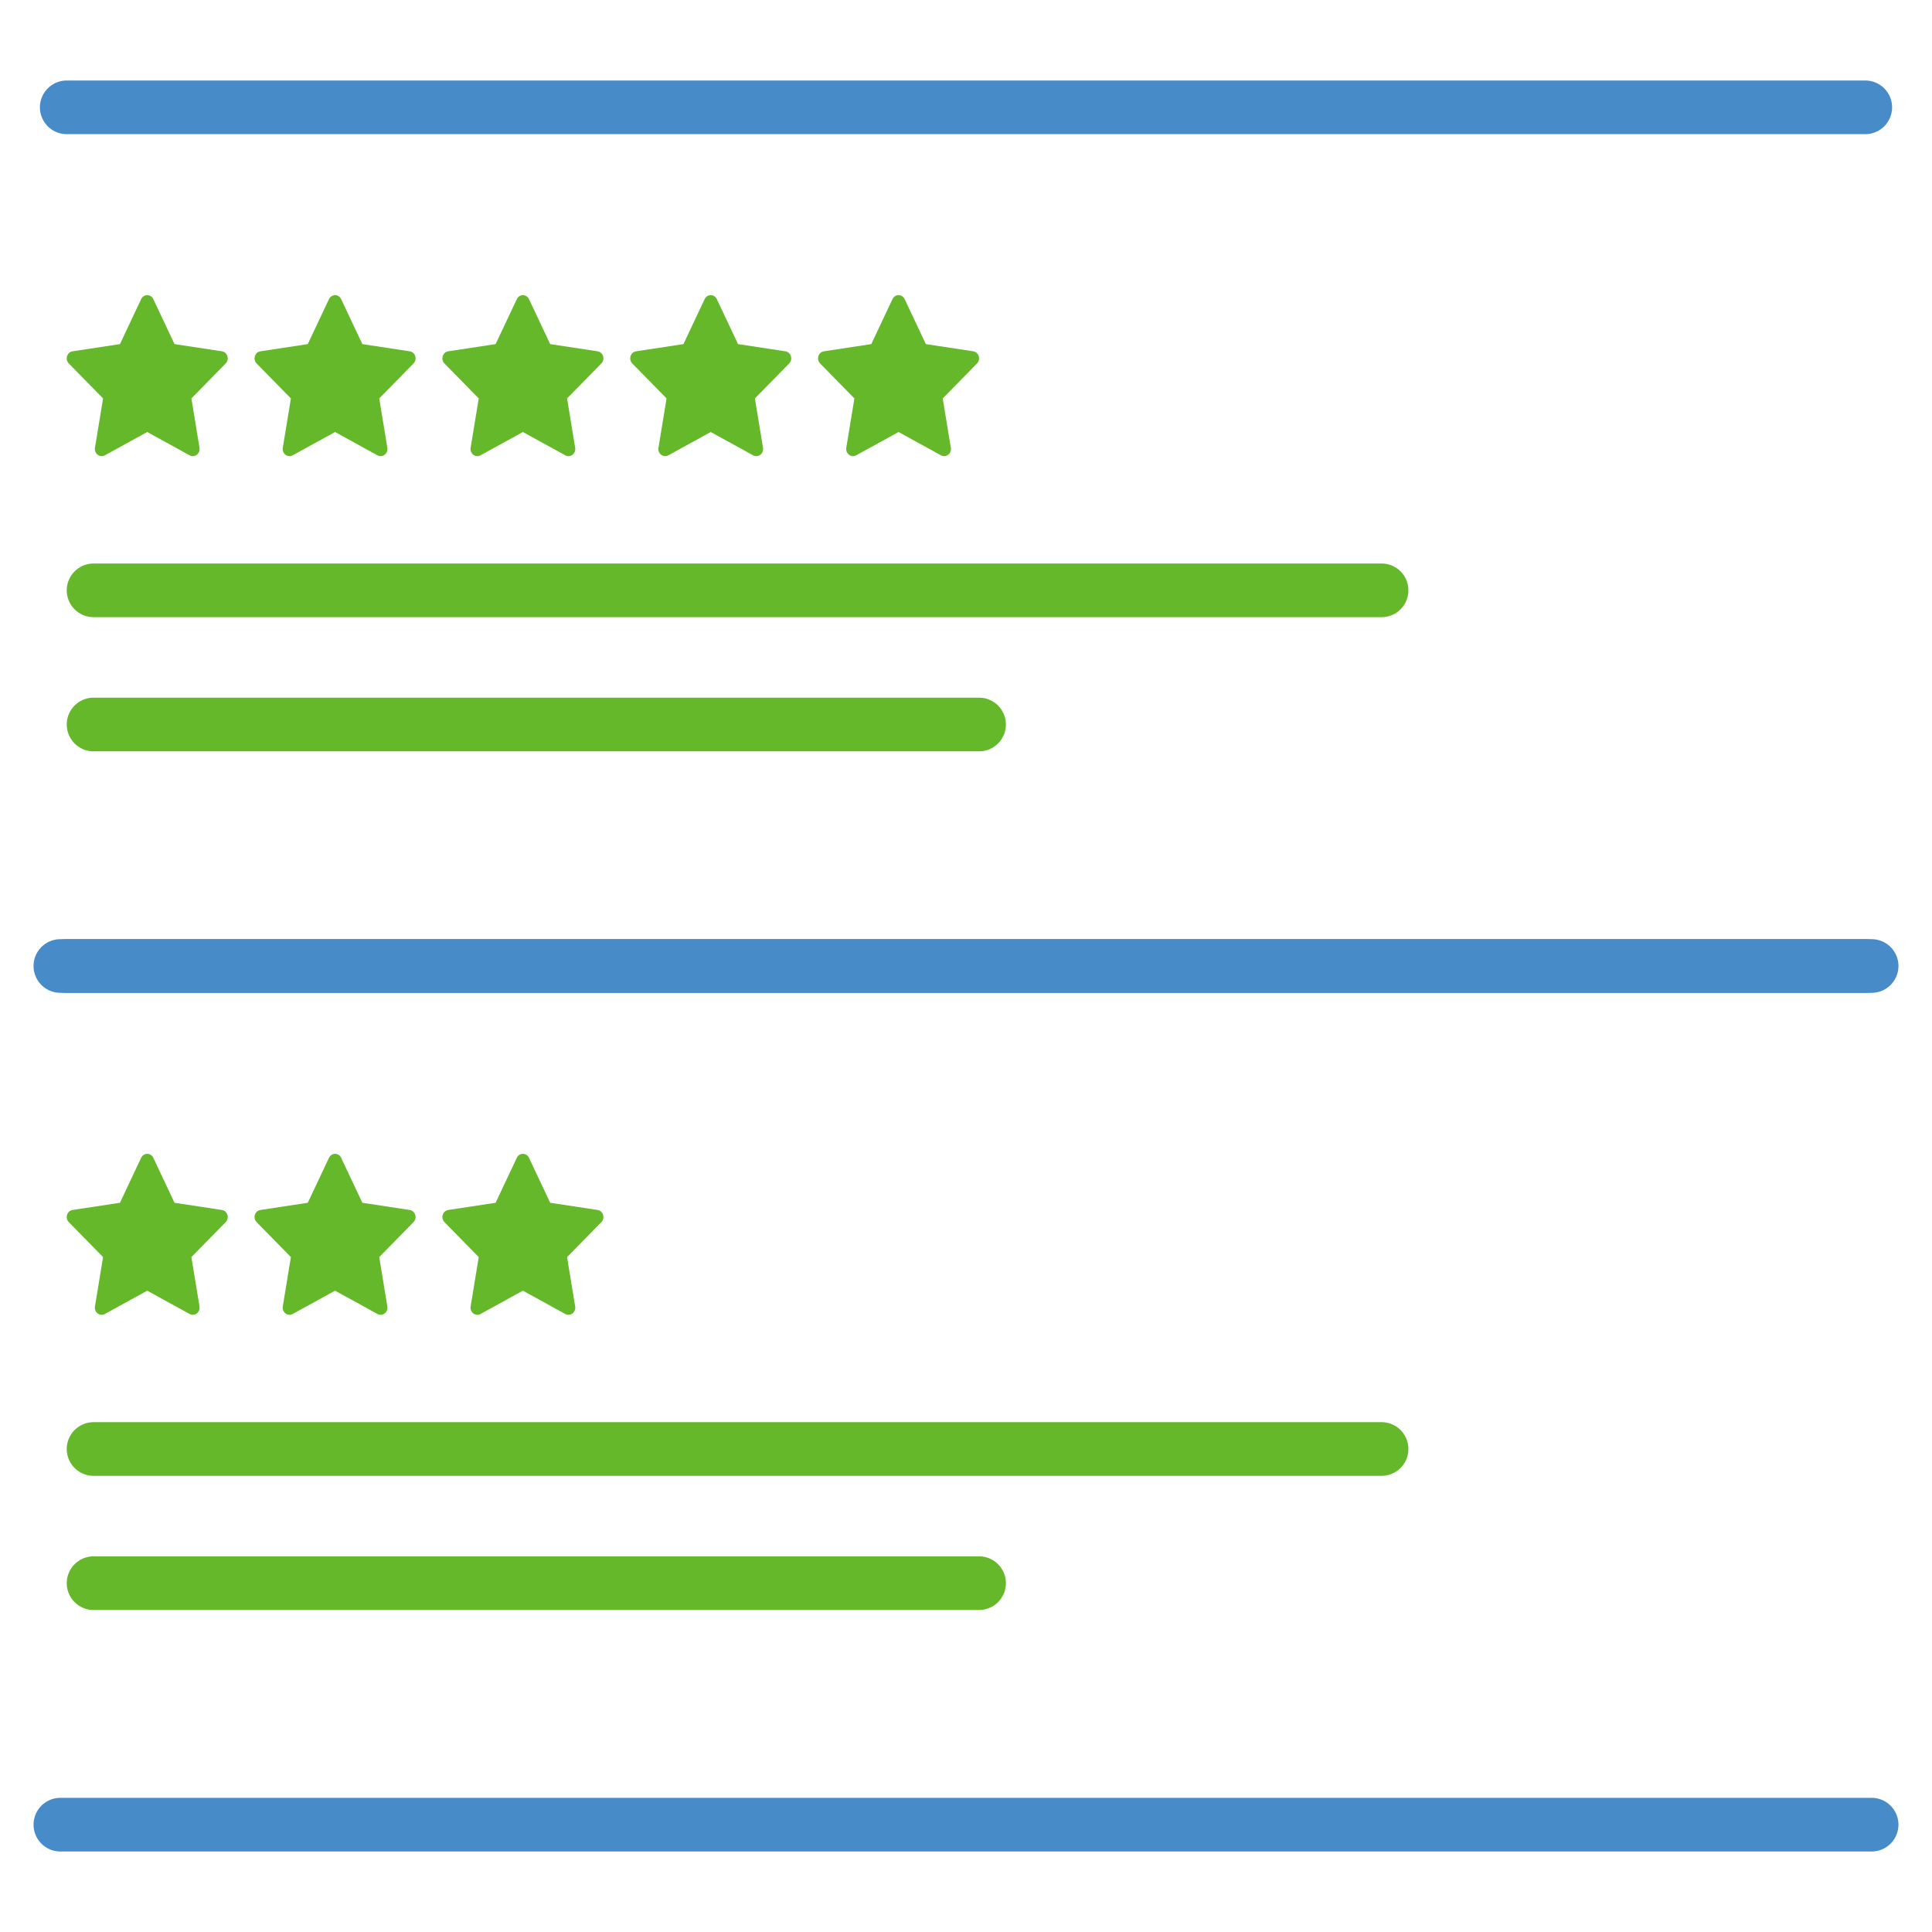 <?xml version="1.0" encoding="UTF-8"?> <svg xmlns="http://www.w3.org/2000/svg" width="72" height="72" viewBox="0 0 72 72" fill="none"> <path d="M69.75 36H2.25" stroke="#478CC8" stroke-width="2" stroke-miterlimit="10" stroke-linecap="round" stroke-linejoin="round"></path> <path d="M36.487 27H3.487" stroke="#64B82A" stroke-width="2" stroke-miterlimit="10" stroke-linecap="round" stroke-linejoin="round"></path> <path d="M51.487 22H3.487" stroke="#64B82A" stroke-width="2" stroke-miterlimit="10" stroke-linecap="round" stroke-linejoin="round"></path> <path fill-rule="evenodd" clip-rule="evenodd" d="M5.487 16.1L3.906 16.969C3.721 17.071 3.504 16.905 3.539 16.688L3.841 14.848L2.564 13.546C2.413 13.392 2.496 13.124 2.704 13.092L4.47 12.824L5.26 11.148C5.353 10.951 5.621 10.951 5.714 11.148L6.504 12.824L8.27 13.092C8.478 13.124 8.561 13.392 8.41 13.546L7.133 14.848L7.435 16.688C7.47 16.905 7.254 17.071 7.068 16.969L5.487 16.1Z" fill="#64B82A"></path> <path fill-rule="evenodd" clip-rule="evenodd" d="M12.487 16.1L10.906 16.969C10.721 17.071 10.504 16.905 10.539 16.688L10.841 14.848L9.564 13.546C9.413 13.392 9.496 13.124 9.704 13.092L11.47 12.824L12.26 11.148C12.353 10.951 12.621 10.951 12.714 11.148L13.504 12.824L15.27 13.092C15.478 13.124 15.561 13.392 15.41 13.546L14.133 14.848L14.435 16.688C14.47 16.905 14.254 17.071 14.068 16.969L12.487 16.1Z" fill="#64B82A"></path> <path fill-rule="evenodd" clip-rule="evenodd" d="M19.487 16.1L17.906 16.969C17.721 17.071 17.504 16.905 17.539 16.688L17.841 14.848L16.564 13.546C16.413 13.392 16.496 13.124 16.704 13.092L18.47 12.824L19.26 11.148C19.353 10.951 19.621 10.951 19.714 11.148L20.504 12.824L22.27 13.092C22.478 13.124 22.561 13.392 22.41 13.546L21.133 14.848L21.435 16.688C21.47 16.905 21.254 17.071 21.068 16.969L19.487 16.1Z" fill="#64B82A"></path> <path fill-rule="evenodd" clip-rule="evenodd" d="M26.487 16.1L24.906 16.969C24.721 17.071 24.504 16.905 24.539 16.688L24.841 14.848L23.564 13.546C23.413 13.392 23.496 13.124 23.704 13.092L25.47 12.824L26.26 11.148C26.353 10.951 26.621 10.951 26.714 11.148L27.504 12.824L29.27 13.092C29.478 13.124 29.561 13.392 29.41 13.546L28.133 14.848L28.435 16.688C28.47 16.905 28.254 17.071 28.068 16.969L26.487 16.1Z" fill="#64B82A"></path> <path fill-rule="evenodd" clip-rule="evenodd" d="M33.487 16.1L31.906 16.969C31.721 17.071 31.504 16.905 31.539 16.688L31.841 14.848L30.564 13.546C30.413 13.392 30.496 13.124 30.704 13.092L32.47 12.824L33.26 11.148C33.353 10.951 33.621 10.951 33.714 11.148L34.504 12.824L36.27 13.092C36.478 13.124 36.561 13.392 36.41 13.546L35.133 14.848L35.435 16.688C35.47 16.905 35.254 17.071 35.068 16.969L33.487 16.1Z" fill="#64B82A"></path> <path d="M69.513 4L2.487 4" stroke="#478CC8" stroke-width="2" stroke-miterlimit="10" stroke-linecap="round" stroke-linejoin="round"></path> <path d="M69.75 68H2.25" stroke="#478CC8" stroke-width="2" stroke-miterlimit="10" stroke-linecap="round" stroke-linejoin="round"></path> <path d="M36.487 59H3.487" stroke="#64B82A" stroke-width="2" stroke-miterlimit="10" stroke-linecap="round" stroke-linejoin="round"></path> <path d="M51.487 54H3.487" stroke="#64B82A" stroke-width="2" stroke-miterlimit="10" stroke-linecap="round" stroke-linejoin="round"></path> <path fill-rule="evenodd" clip-rule="evenodd" d="M5.487 48.1L3.906 48.969C3.721 49.071 3.504 48.905 3.539 48.688L3.841 46.848L2.564 45.546C2.413 45.392 2.496 45.124 2.704 45.092L4.47 44.824L5.26 43.148C5.353 42.951 5.621 42.951 5.714 43.148L6.504 44.824L8.27 45.092C8.478 45.124 8.561 45.392 8.41 45.546L7.133 46.848L7.435 48.688C7.47 48.905 7.254 49.071 7.068 48.969L5.487 48.1Z" fill="#64B82A"></path> <path fill-rule="evenodd" clip-rule="evenodd" d="M12.487 48.1L10.906 48.969C10.721 49.071 10.504 48.905 10.539 48.688L10.841 46.848L9.564 45.546C9.413 45.392 9.496 45.124 9.704 45.092L11.47 44.824L12.26 43.148C12.353 42.951 12.621 42.951 12.714 43.148L13.504 44.824L15.27 45.092C15.478 45.124 15.561 45.392 15.41 45.546L14.133 46.848L14.435 48.688C14.47 48.905 14.254 49.071 14.068 48.969L12.487 48.1Z" fill="#64B82A"></path> <path fill-rule="evenodd" clip-rule="evenodd" d="M19.487 48.1L17.906 48.969C17.721 49.071 17.504 48.905 17.539 48.688L17.841 46.848L16.564 45.546C16.413 45.392 16.496 45.124 16.704 45.092L18.47 44.824L19.26 43.148C19.353 42.951 19.621 42.951 19.714 43.148L20.504 44.824L22.27 45.092C22.478 45.124 22.561 45.392 22.41 45.546L21.133 46.848L21.435 48.688C21.47 48.905 21.254 49.071 21.068 48.969L19.487 48.1Z" fill="#64B82A"></path> <path d="M69.513 36L2.487 36" stroke="#478CC8" stroke-width="2" stroke-miterlimit="10" stroke-linecap="round" stroke-linejoin="round"></path> </svg> 